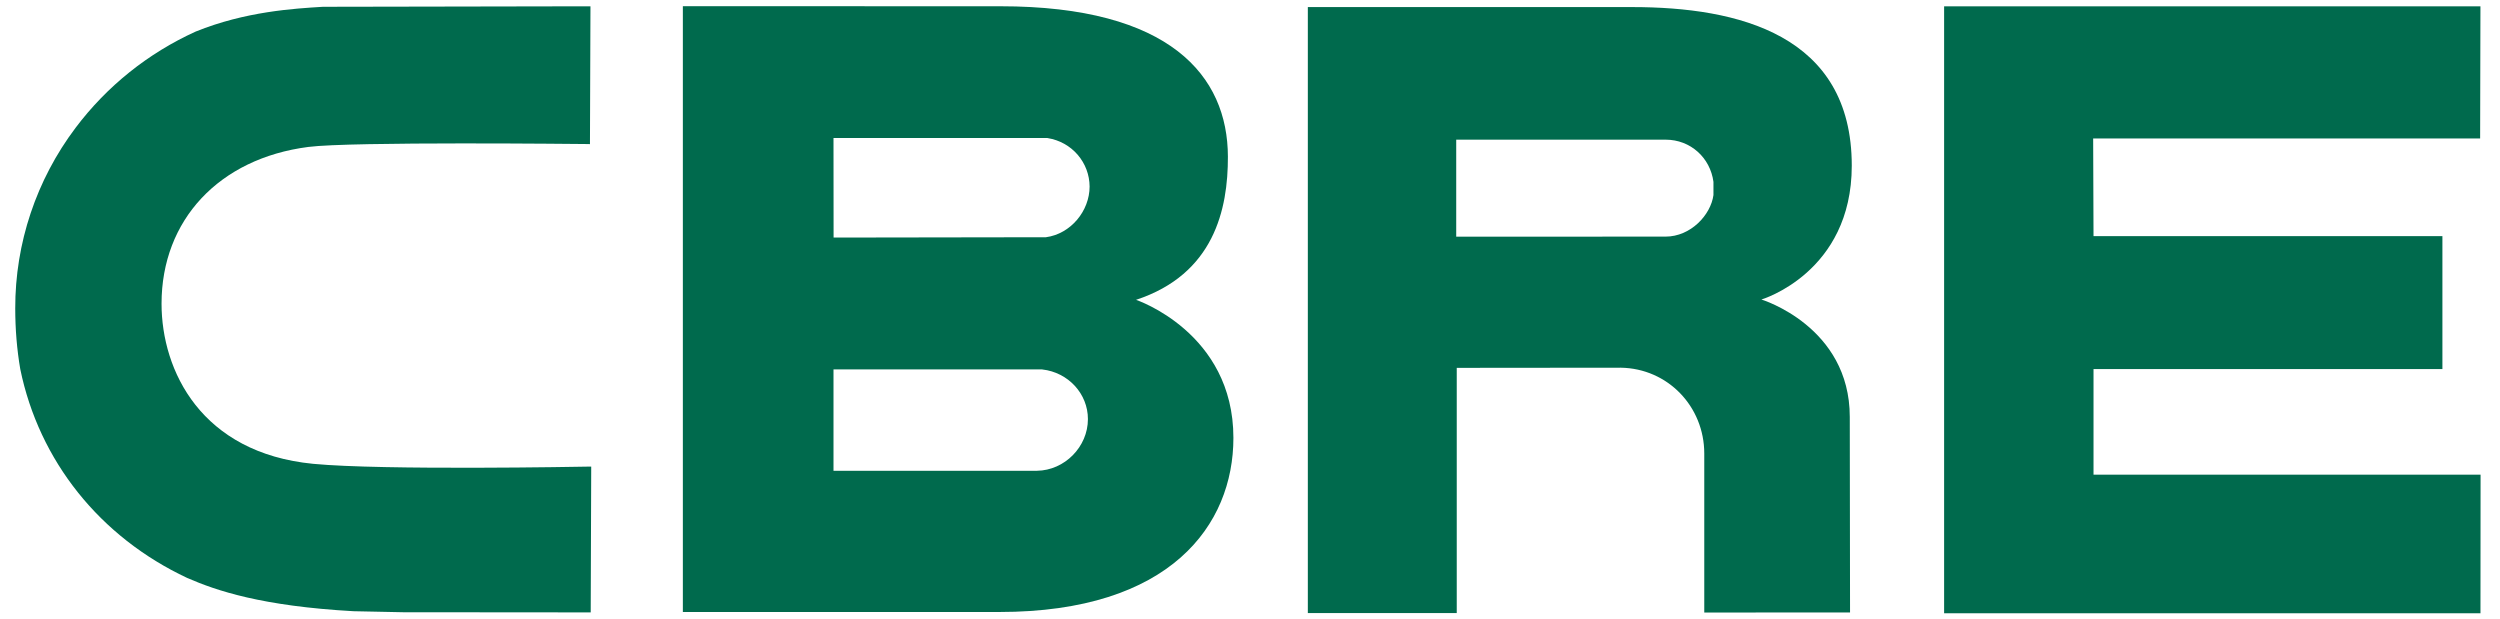 <svg xmlns="http://www.w3.org/2000/svg" width="113" height="28" viewBox="0 0 113 28" fill="none"><g id="Frame" clip-path="url(#clip0_56_1873)"><g id="Group"><path id="Vector" d="M51.349 13.553C54.87 12.393 55.508 9.466 55.501 7.08C55.493 3.433 52.897 0.283 45.212 0.283L30.865 0.28V27.662H45.172C52.906 27.662 55.75 23.73 55.75 19.791C55.75 15.021 51.349 13.553 51.349 13.553ZM37.674 6.237H47.333L47.367 6.244C47.891 6.33 48.367 6.596 48.712 6.996C49.056 7.396 49.247 7.904 49.25 8.43C49.25 9.533 48.4 10.572 47.276 10.723L37.678 10.738L37.674 6.237ZM46.867 21.279H37.674V16.697H47.093L47.114 16.7C48.285 16.832 49.174 17.798 49.174 18.943C49.174 20.195 48.123 21.263 46.867 21.279Z" fill="#006A4D"></path></g><g id="Group_2"><path id="Vector_2" d="M87.874 0.286H112.116L112.102 6.26H94.611L94.627 10.674H110.397V16.681H94.627V21.456H112.122L112.117 27.719H87.874" fill="#006A4D"></path></g><g id="Group_3"><path id="Vector_3" d="M73.773 0.32H59.114V27.711H65.845V16.627L73.26 16.62C75.382 16.653 77.033 18.374 77.033 20.499V27.686L83.622 27.683L83.61 18.845C83.61 14.749 79.616 13.538 79.616 13.538C79.616 13.538 83.7 12.33 83.7 7.488C83.7 1.563 78.562 0.32 73.773 0.32ZM77.448 8.817C77.326 9.718 76.418 10.695 75.283 10.695L65.821 10.698V6.313H75.286C76.418 6.313 77.304 7.136 77.448 8.22" fill="#006A4D"></path></g><g id="Group_4"><path id="Vector_4" d="M26.502 21.092C26.407 21.094 17.3 21.267 14.156 20.965C9.096 20.474 7.302 16.758 7.302 13.727C7.302 9.944 9.904 7.163 13.934 6.642C15.853 6.392 26.335 6.51 26.447 6.51L26.666 6.514L26.689 0.285H26.467L14.6 0.307C13.279 0.387 11.088 0.519 8.844 1.427C6.695 2.403 4.828 3.899 3.416 5.777C1.64 8.134 0.683 10.998 0.689 13.939C0.689 14.873 0.764 15.796 0.916 16.684C1.769 20.836 4.518 24.274 8.459 26.122C9.789 26.702 11.842 27.396 15.98 27.627L18.21 27.673L26.481 27.68H26.7L26.723 21.089" fill="#006A4D"></path></g></g><defs><clipPath id="clip0_56_1873"><rect width="112" height="28" fill="white" transform="translate(0.406)"></rect></clipPath></defs></svg>